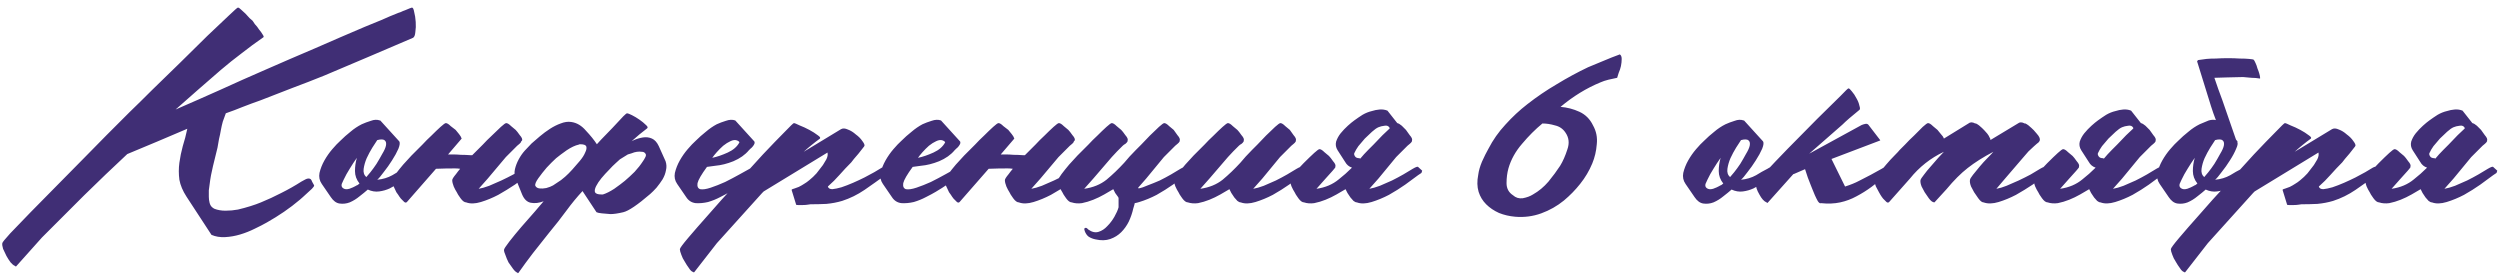 <?xml version="1.0" encoding="UTF-8"?> <svg xmlns="http://www.w3.org/2000/svg" width="298" height="33" viewBox="0 0 298 33" fill="none"><path d="M20.932 13.054C22.732 12.274 24.502 11.494 26.242 10.714C28.012 9.904 29.798 9.109 31.598 8.329C33.578 7.459 35.558 6.604 37.538 5.764C39.518 4.894 41.498 4.039 43.478 3.199C44.168 2.929 44.828 2.659 45.458 2.389C46.118 2.089 46.793 1.804 47.483 1.534C47.514 1.534 47.603 1.504 47.754 1.444C47.934 1.354 48.114 1.279 48.294 1.219C48.504 1.129 48.684 1.054 48.834 0.994C48.983 0.934 49.074 0.904 49.103 0.904C49.224 0.904 49.313 1.084 49.373 1.444C49.464 1.774 49.523 2.164 49.553 2.614C49.584 3.034 49.569 3.439 49.508 3.829C49.478 4.189 49.389 4.414 49.239 4.504C47.468 5.254 45.713 6.004 43.973 6.754C42.233 7.504 40.463 8.254 38.663 9.004C37.403 9.514 36.128 10.009 34.838 10.489C33.578 10.969 32.303 11.464 31.013 11.974C30.323 12.214 29.633 12.469 28.943 12.739C28.283 13.009 27.608 13.264 26.918 13.504C26.797 13.834 26.677 14.164 26.558 14.494C26.468 14.824 26.392 15.154 26.332 15.484C26.273 15.844 26.198 16.204 26.108 16.564C26.047 16.894 25.988 17.239 25.927 17.599C25.747 18.319 25.567 19.054 25.387 19.804C25.207 20.524 25.072 21.259 24.982 22.009C24.952 22.189 24.922 22.415 24.892 22.685C24.892 22.925 24.892 23.18 24.892 23.45C24.892 23.69 24.922 23.93 24.982 24.17C25.042 24.41 25.147 24.59 25.297 24.71C25.357 24.77 25.447 24.83 25.567 24.89C25.957 25.04 26.392 25.115 26.872 25.115C27.383 25.115 27.878 25.07 28.358 24.98C28.868 24.86 29.363 24.725 29.843 24.575C30.323 24.425 30.743 24.275 31.103 24.125C31.913 23.795 32.723 23.42 33.533 23C34.373 22.58 35.168 22.13 35.918 21.649C36.038 21.59 36.203 21.5 36.413 21.38C36.653 21.259 36.848 21.244 36.998 21.334C37.088 21.395 37.163 21.515 37.223 21.695C37.313 21.845 37.388 21.98 37.448 22.099C37.448 22.189 37.358 22.325 37.178 22.505C37.028 22.655 36.848 22.82 36.638 23C36.458 23.18 36.278 23.345 36.098 23.495C35.918 23.645 35.798 23.75 35.738 23.81C35.138 24.32 34.508 24.8 33.848 25.25C33.188 25.7 32.513 26.12 31.823 26.51C31.403 26.75 30.908 27.005 30.338 27.275C29.798 27.545 29.228 27.77 28.628 27.95C28.028 28.13 27.427 28.235 26.828 28.265C26.227 28.295 25.687 28.205 25.207 27.995L22.237 23.45C21.787 22.76 21.502 22.084 21.382 21.424C21.292 20.735 21.292 20.059 21.382 19.399C21.472 18.739 21.607 18.079 21.787 17.419C21.997 16.759 22.177 16.069 22.327 15.349C21.127 15.859 19.927 16.369 18.727 16.879C17.557 17.359 16.372 17.854 15.172 18.364C13.432 19.984 11.722 21.619 10.042 23.27C8.392 24.92 6.712 26.6 5.001 28.31L1.941 31.73C1.911 31.79 1.851 31.775 1.761 31.685C1.611 31.625 1.446 31.49 1.266 31.28C1.086 31.04 0.921 30.785 0.771 30.515C0.621 30.215 0.486 29.93 0.366 29.66C0.276 29.36 0.246 29.135 0.276 28.985C0.276 28.895 0.591 28.505 1.221 27.815C1.881 27.125 2.691 26.285 3.651 25.295C4.611 24.305 5.662 23.24 6.802 22.099C7.942 20.93 9.022 19.834 10.042 18.814C11.062 17.764 11.947 16.864 12.697 16.114C13.447 15.364 13.912 14.899 14.092 14.719C14.242 14.569 14.692 14.119 15.442 13.369C16.222 12.619 17.122 11.734 18.142 10.714C19.192 9.694 20.302 8.614 21.472 7.474C22.642 6.304 23.722 5.239 24.712 4.279C25.732 3.319 26.573 2.524 27.233 1.894C27.922 1.234 28.298 0.904 28.358 0.904C28.448 0.904 28.568 0.979 28.718 1.129C28.898 1.279 29.078 1.444 29.258 1.624C29.438 1.804 29.603 1.984 29.753 2.164C29.933 2.314 30.053 2.419 30.113 2.479C30.143 2.539 30.233 2.674 30.383 2.884C30.563 3.064 30.728 3.274 30.878 3.514C31.058 3.724 31.208 3.934 31.328 4.144C31.448 4.324 31.463 4.429 31.373 4.459C30.503 5.059 29.648 5.689 28.808 6.349C27.968 6.979 27.142 7.639 26.332 8.329C25.432 9.109 24.517 9.904 23.587 10.714C22.687 11.494 21.802 12.274 20.932 13.054ZM44.968 21.424C45.298 21.395 45.613 21.334 45.913 21.244C46.213 21.154 46.498 21.035 46.768 20.884C47.008 20.735 47.233 20.599 47.443 20.48C47.683 20.36 47.908 20.239 48.118 20.119C48.448 19.909 48.643 19.834 48.703 19.894C48.763 19.954 48.928 20.104 49.198 20.345C49.258 20.404 49.228 20.494 49.108 20.614L48.703 20.884C48.373 21.154 48.013 21.439 47.623 21.739C47.263 22.009 46.873 22.25 46.453 22.46C46.063 22.64 45.643 22.76 45.193 22.82C44.743 22.88 44.293 22.805 43.843 22.595C43.573 22.835 43.243 23.105 42.853 23.405C42.493 23.705 42.103 23.945 41.683 24.125C41.293 24.275 40.888 24.32 40.468 24.26C40.078 24.2 39.733 23.945 39.433 23.495L38.353 21.919C38.083 21.529 37.993 21.095 38.083 20.614C38.203 20.104 38.398 19.609 38.668 19.129C38.938 18.649 39.253 18.199 39.613 17.779C39.973 17.359 40.288 17.029 40.558 16.789C40.948 16.399 41.353 16.039 41.773 15.709C42.193 15.349 42.643 15.049 43.123 14.809C43.453 14.659 43.813 14.524 44.203 14.404C44.593 14.254 44.953 14.239 45.283 14.359H45.328L47.578 16.834C47.698 16.984 47.668 17.284 47.488 17.734C47.308 18.154 47.053 18.619 46.723 19.129C46.423 19.609 46.093 20.074 45.733 20.524C45.403 20.974 45.148 21.274 44.968 21.424ZM43.663 21.11C43.753 21.02 43.918 20.825 44.158 20.524C44.398 20.224 44.638 19.894 44.878 19.534C45.118 19.144 45.343 18.754 45.553 18.364C45.793 17.974 45.943 17.644 46.003 17.374C46.063 17.074 46.018 16.864 45.868 16.744C45.718 16.594 45.418 16.579 44.968 16.699C44.848 16.879 44.653 17.179 44.383 17.599C44.143 17.989 43.918 18.409 43.708 18.859C43.528 19.279 43.408 19.699 43.348 20.119C43.288 20.54 43.393 20.869 43.663 21.11ZM42.853 21.875C42.493 21.424 42.313 20.93 42.313 20.39C42.313 19.849 42.388 19.324 42.538 18.814C42.238 19.234 41.953 19.669 41.683 20.119C41.413 20.54 41.173 20.974 40.963 21.424C40.903 21.544 40.828 21.709 40.738 21.919C40.678 22.13 40.723 22.295 40.873 22.415C41.053 22.565 41.308 22.595 41.638 22.505C41.968 22.385 42.208 22.279 42.358 22.189C42.448 22.13 42.538 22.084 42.628 22.055C42.718 21.994 42.793 21.934 42.853 21.875ZM56.291 18.499C56.591 18.199 56.801 17.989 56.921 17.869C57.011 17.779 57.221 17.569 57.551 17.239C57.881 16.879 58.241 16.519 58.631 16.159C59.021 15.769 59.381 15.424 59.711 15.124C60.041 14.824 60.251 14.674 60.341 14.674C60.491 14.674 60.686 14.794 60.926 15.034C61.196 15.244 61.376 15.394 61.466 15.484C61.586 15.604 61.751 15.814 61.961 16.114C62.201 16.384 62.291 16.594 62.231 16.744L62.141 16.834C62.111 16.954 62.036 17.059 61.916 17.149C61.826 17.209 61.736 17.284 61.646 17.374L60.296 18.724L58.136 21.29L57.056 22.505C57.416 22.445 57.836 22.325 58.316 22.145C58.796 21.934 59.276 21.724 59.756 21.515C60.266 21.274 60.746 21.035 61.196 20.794C61.646 20.524 62.021 20.299 62.321 20.119C62.651 19.909 62.846 19.834 62.906 19.894C62.966 19.954 63.131 20.104 63.401 20.345C63.401 20.375 63.371 20.465 63.311 20.614L62.906 20.884C62.516 21.184 62.006 21.559 61.376 22.009C60.746 22.43 60.086 22.835 59.396 23.225C58.706 23.585 58.016 23.87 57.326 24.08C56.636 24.29 56.051 24.305 55.571 24.125C55.361 24.125 55.136 23.96 54.896 23.63C54.656 23.3 54.506 23.06 54.446 22.91C54.326 22.73 54.206 22.505 54.086 22.235C53.966 21.934 53.906 21.68 53.906 21.47C53.906 21.349 54.056 21.11 54.356 20.75C54.506 20.54 54.671 20.329 54.851 20.119C54.641 20.089 54.431 20.074 54.221 20.074C53.471 20.074 52.721 20.089 51.971 20.119L48.505 24.08C48.416 24.17 48.31 24.17 48.191 24.08C48.071 23.96 47.935 23.825 47.785 23.675C47.666 23.525 47.56 23.375 47.47 23.225C47.35 23.045 47.275 22.94 47.245 22.91C47.155 22.73 47.05 22.505 46.93 22.235C46.78 21.934 46.72 21.68 46.75 21.47C46.75 21.349 46.885 21.11 47.155 20.75C47.425 20.39 47.725 20.014 48.056 19.624C48.416 19.234 48.745 18.874 49.045 18.544C49.376 18.214 49.6 17.989 49.721 17.869C49.811 17.779 50.021 17.569 50.351 17.239C50.681 16.879 51.041 16.519 51.431 16.159C51.821 15.769 52.181 15.424 52.511 15.124C52.841 14.824 53.051 14.674 53.141 14.674C53.291 14.674 53.486 14.794 53.726 15.034C53.996 15.244 54.191 15.394 54.311 15.484C54.431 15.634 54.566 15.799 54.716 15.979C54.866 16.159 54.971 16.339 55.031 16.519L53.411 18.409H53.951C54.281 18.409 54.611 18.424 54.941 18.454C55.301 18.454 55.676 18.469 56.066 18.499H56.291ZM64.171 21.244C63.871 21.665 63.751 21.965 63.811 22.145C63.901 22.325 64.066 22.43 64.306 22.46C64.546 22.49 64.816 22.475 65.116 22.415C65.446 22.325 65.716 22.22 65.926 22.099L66.871 21.47C66.931 21.41 67.096 21.274 67.366 21.064C67.636 20.825 67.921 20.54 68.221 20.209C68.521 19.879 68.821 19.534 69.121 19.174C69.421 18.814 69.631 18.484 69.751 18.184C69.901 17.884 69.946 17.644 69.886 17.464C69.826 17.284 69.586 17.194 69.166 17.194C69.076 17.194 69.016 17.209 68.986 17.239C68.566 17.329 68.086 17.554 67.546 17.914C67.036 18.274 66.616 18.589 66.286 18.859C65.926 19.189 65.551 19.564 65.161 19.984C64.801 20.404 64.471 20.825 64.171 21.244ZM76.637 19.219C76.727 19.099 76.817 18.949 76.907 18.769C77.027 18.559 77.027 18.394 76.907 18.274C76.817 18.154 76.682 18.094 76.502 18.094C76.322 18.064 76.127 18.064 75.917 18.094C75.707 18.124 75.497 18.184 75.287 18.274C75.077 18.334 74.927 18.379 74.837 18.409L73.892 18.994C73.832 19.054 73.667 19.204 73.397 19.444C73.157 19.654 72.886 19.924 72.587 20.255C72.287 20.555 71.987 20.884 71.686 21.244C71.416 21.575 71.207 21.89 71.056 22.189C70.906 22.49 70.861 22.73 70.921 22.91C71.011 23.09 71.266 23.18 71.686 23.18H71.867C72.257 23.06 72.707 22.835 73.217 22.505C73.727 22.145 74.147 21.829 74.477 21.559C74.867 21.23 75.257 20.869 75.647 20.48C76.037 20.059 76.367 19.639 76.637 19.219ZM69.436 22.775C68.746 23.525 68.116 24.29 67.546 25.07C66.886 25.97 66.181 26.87 65.431 27.77C64.801 28.55 64.171 29.345 63.541 30.155C62.941 30.935 62.356 31.73 61.786 32.54C61.726 32.57 61.696 32.57 61.696 32.54C61.696 32.51 61.681 32.495 61.651 32.495C61.501 32.435 61.336 32.285 61.156 32.045C60.976 31.805 60.796 31.55 60.616 31.28C60.466 30.98 60.346 30.695 60.256 30.425C60.136 30.155 60.076 29.945 60.076 29.795C60.076 29.675 60.286 29.345 60.706 28.805C61.126 28.265 61.606 27.68 62.146 27.05C62.716 26.39 63.256 25.775 63.766 25.205C64.276 24.605 64.621 24.2 64.801 23.99C64.261 24.2 63.751 24.26 63.271 24.17C62.821 24.08 62.476 23.75 62.236 23.18L61.471 21.29C61.321 20.93 61.291 20.555 61.381 20.165C61.471 19.774 61.621 19.384 61.831 18.994C62.041 18.604 62.281 18.259 62.551 17.959C62.851 17.629 63.121 17.344 63.361 17.104C63.661 16.834 63.991 16.549 64.351 16.249C64.741 15.919 65.146 15.619 65.566 15.349C65.986 15.079 66.406 14.869 66.826 14.719C67.276 14.539 67.696 14.479 68.086 14.539C68.746 14.629 69.331 14.974 69.841 15.574C70.381 16.144 70.816 16.684 71.147 17.194C71.237 17.104 71.401 16.924 71.641 16.654C71.912 16.384 72.362 15.919 72.992 15.259C73.622 14.569 74.057 14.104 74.297 13.864C74.537 13.624 74.687 13.504 74.747 13.504C74.837 13.504 75.032 13.579 75.332 13.729C75.632 13.879 75.932 14.059 76.232 14.269C76.532 14.479 76.787 14.689 76.997 14.899C77.207 15.079 77.252 15.214 77.132 15.304C76.532 15.754 75.917 16.264 75.287 16.834C75.347 16.804 75.407 16.774 75.467 16.744C75.857 16.564 76.247 16.444 76.637 16.384C77.027 16.324 77.387 16.369 77.717 16.519C78.047 16.669 78.317 16.969 78.527 17.419L79.337 19.219C79.457 19.579 79.472 19.939 79.382 20.299C79.322 20.66 79.187 21.02 78.977 21.38C78.767 21.709 78.527 22.04 78.257 22.37C77.987 22.67 77.732 22.925 77.492 23.135C75.992 24.425 74.927 25.145 74.297 25.295C73.667 25.445 73.157 25.52 72.766 25.52C72.406 25.49 72.061 25.46 71.731 25.43C71.431 25.4 71.222 25.355 71.102 25.295L69.436 22.775ZM84.27 19.894C83.61 20.794 83.235 21.439 83.145 21.829C83.085 22.22 83.19 22.46 83.46 22.55C83.76 22.61 84.18 22.55 84.72 22.37C85.26 22.189 85.83 21.965 86.43 21.695C87.03 21.395 87.6 21.095 88.14 20.794C88.68 20.494 89.085 20.27 89.355 20.119C89.655 19.909 89.835 19.849 89.895 19.939C89.955 19.999 90.12 20.134 90.39 20.345C90.42 20.375 90.39 20.465 90.3 20.614L89.895 20.884C89.445 21.244 88.98 21.59 88.5 21.919C88.02 22.25 87.525 22.565 87.015 22.865C86.715 23.045 86.325 23.255 85.845 23.495C85.395 23.735 84.915 23.93 84.405 24.08C83.895 24.2 83.4 24.245 82.92 24.215C82.44 24.155 82.065 23.915 81.795 23.495L80.715 21.919C80.445 21.529 80.355 21.095 80.445 20.614C80.565 20.104 80.76 19.609 81.03 19.129C81.3 18.649 81.615 18.199 81.975 17.779C82.335 17.359 82.65 17.029 82.92 16.789C83.31 16.399 83.715 16.039 84.135 15.709C84.555 15.349 84.99 15.049 85.44 14.809C85.77 14.659 86.13 14.524 86.52 14.404C86.94 14.254 87.315 14.239 87.645 14.359L89.895 16.834C89.955 16.894 89.97 16.984 89.94 17.104C89.91 17.194 89.85 17.299 89.76 17.419C89.67 17.539 89.565 17.644 89.445 17.734C89.355 17.824 89.295 17.884 89.265 17.914C88.815 18.454 88.2 18.889 87.42 19.219C86.67 19.519 85.95 19.699 85.26 19.759L84.27 19.894ZM88.14 16.969C88.11 16.879 88.02 16.804 87.87 16.744C87.63 16.654 87.36 16.684 87.06 16.834C86.79 16.954 86.505 17.134 86.205 17.374C85.935 17.614 85.68 17.869 85.44 18.139C85.2 18.409 85.02 18.634 84.9 18.814C85.47 18.694 86.085 18.484 86.745 18.184C87.405 17.884 87.87 17.479 88.14 16.969ZM95.8 18.094L100.255 15.394C100.465 15.274 100.735 15.289 101.065 15.439C101.395 15.559 101.71 15.754 102.011 16.024C102.341 16.264 102.596 16.519 102.776 16.789C102.986 17.059 103.076 17.254 103.046 17.374C103.046 17.404 102.971 17.509 102.821 17.689C102.671 17.869 102.506 18.079 102.326 18.319C102.146 18.529 101.966 18.739 101.785 18.949C101.635 19.159 101.53 19.294 101.47 19.354C100.99 19.834 100.525 20.329 100.075 20.84C99.655 21.32 99.19 21.785 98.68 22.235C98.74 22.445 98.92 22.55 99.22 22.55C99.52 22.52 99.88 22.445 100.3 22.325C100.75 22.174 101.215 21.994 101.695 21.785C102.176 21.575 102.626 21.364 103.046 21.154C103.496 20.915 103.886 20.704 104.216 20.524C104.546 20.314 104.771 20.18 104.891 20.119C105.221 19.909 105.416 19.834 105.476 19.894C105.536 19.954 105.701 20.104 105.971 20.345C106.031 20.404 106.031 20.45 105.971 20.48C105.941 20.509 105.926 20.555 105.926 20.614L105.521 20.884C104.741 21.454 103.916 22.04 103.046 22.64C102.206 23.21 101.32 23.645 100.39 23.945C99.79 24.125 99.16 24.245 98.5 24.305C97.87 24.335 97.24 24.35 96.61 24.35C96.58 24.35 96.475 24.365 96.295 24.395C96.115 24.425 95.92 24.44 95.71 24.44C95.5 24.44 95.305 24.44 95.125 24.44C94.975 24.44 94.9 24.425 94.9 24.395L94.36 22.64C94.36 22.58 94.48 22.52 94.72 22.46C94.99 22.37 95.155 22.31 95.215 22.279C95.455 22.16 95.665 22.04 95.845 21.919C96.055 21.799 96.265 21.649 96.475 21.47C96.775 21.23 97.06 20.959 97.33 20.66C97.6 20.329 97.855 19.999 98.095 19.669C98.215 19.489 98.35 19.264 98.5 18.994C98.65 18.694 98.695 18.424 98.635 18.184L91.03 22.82L90.85 23L85.45 28.985L82.75 32.45C82.69 32.48 82.66 32.48 82.66 32.45C82.63 32.42 82.6 32.405 82.57 32.405C82.42 32.345 82.27 32.195 82.12 31.955C81.94 31.715 81.775 31.46 81.625 31.19C81.445 30.92 81.309 30.65 81.219 30.38C81.1 30.08 81.04 29.855 81.04 29.705C81.04 29.585 81.37 29.135 82.03 28.355C82.69 27.575 83.515 26.63 84.505 25.52C85.465 24.41 86.53 23.225 87.7 21.965C88.87 20.674 89.95 19.489 90.94 18.409C91.96 17.329 92.815 16.444 93.505 15.754C94.195 15.034 94.57 14.674 94.63 14.674C94.72 14.674 94.945 14.764 95.305 14.944C95.695 15.094 96.085 15.274 96.475 15.484C96.865 15.694 97.195 15.904 97.465 16.114C97.735 16.294 97.825 16.429 97.735 16.519C97.405 16.759 97.075 17.014 96.745 17.284C96.445 17.524 96.13 17.794 95.8 18.094ZM108.792 19.894C108.132 20.794 107.757 21.439 107.667 21.829C107.607 22.22 107.712 22.46 107.982 22.55C108.282 22.61 108.702 22.55 109.242 22.37C109.783 22.189 110.353 21.965 110.953 21.695C111.553 21.395 112.123 21.095 112.663 20.794C113.203 20.494 113.608 20.27 113.878 20.119C114.178 19.909 114.358 19.849 114.418 19.939C114.478 19.999 114.643 20.134 114.913 20.345C114.943 20.375 114.913 20.465 114.823 20.614L114.418 20.884C113.968 21.244 113.503 21.59 113.023 21.919C112.543 22.25 112.048 22.565 111.538 22.865C111.238 23.045 110.848 23.255 110.368 23.495C109.918 23.735 109.437 23.93 108.927 24.08C108.417 24.2 107.922 24.245 107.442 24.215C106.962 24.155 106.587 23.915 106.317 23.495L105.237 21.919C104.967 21.529 104.877 21.095 104.967 20.614C105.087 20.104 105.282 19.609 105.552 19.129C105.822 18.649 106.137 18.199 106.497 17.779C106.857 17.359 107.172 17.029 107.442 16.789C107.832 16.399 108.237 16.039 108.657 15.709C109.077 15.349 109.512 15.049 109.963 14.809C110.293 14.659 110.653 14.524 111.043 14.404C111.463 14.254 111.838 14.239 112.168 14.359L114.418 16.834C114.478 16.894 114.493 16.984 114.463 17.104C114.433 17.194 114.373 17.299 114.283 17.419C114.193 17.539 114.088 17.644 113.968 17.734C113.878 17.824 113.818 17.884 113.788 17.914C113.338 18.454 112.723 18.889 111.943 19.219C111.193 19.519 110.473 19.699 109.783 19.759L108.792 19.894ZM112.663 16.969C112.633 16.879 112.543 16.804 112.393 16.744C112.153 16.654 111.883 16.684 111.583 16.834C111.313 16.954 111.028 17.134 110.728 17.374C110.458 17.614 110.203 17.869 109.963 18.139C109.723 18.409 109.542 18.634 109.422 18.814C109.993 18.694 110.608 18.484 111.268 18.184C111.928 17.884 112.393 17.479 112.663 16.969ZM122.168 18.499C122.468 18.199 122.678 17.989 122.798 17.869C122.888 17.779 123.098 17.569 123.428 17.239C123.758 16.879 124.118 16.519 124.508 16.159C124.898 15.769 125.258 15.424 125.588 15.124C125.918 14.824 126.128 14.674 126.218 14.674C126.368 14.674 126.563 14.794 126.803 15.034C127.073 15.244 127.253 15.394 127.343 15.484C127.463 15.604 127.628 15.814 127.838 16.114C128.078 16.384 128.168 16.594 128.108 16.744L128.018 16.834C127.988 16.954 127.913 17.059 127.793 17.149C127.703 17.209 127.613 17.284 127.523 17.374L126.173 18.724L124.013 21.29L122.933 22.505C123.293 22.445 123.713 22.325 124.193 22.145C124.673 21.934 125.153 21.724 125.633 21.515C126.143 21.274 126.623 21.035 127.073 20.794C127.523 20.524 127.898 20.299 128.198 20.119C128.528 19.909 128.723 19.834 128.783 19.894C128.843 19.954 129.008 20.104 129.278 20.345C129.278 20.375 129.248 20.465 129.188 20.614L128.783 20.884C128.393 21.184 127.883 21.559 127.253 22.009C126.623 22.43 125.963 22.835 125.273 23.225C124.583 23.585 123.893 23.87 123.203 24.08C122.513 24.29 121.928 24.305 121.448 24.125C121.238 24.125 121.013 23.96 120.773 23.63C120.533 23.3 120.383 23.06 120.323 22.91C120.203 22.73 120.083 22.505 119.963 22.235C119.843 21.934 119.783 21.68 119.783 21.47C119.783 21.349 119.933 21.11 120.233 20.75C120.383 20.54 120.548 20.329 120.728 20.119C120.518 20.089 120.308 20.074 120.098 20.074C119.348 20.074 118.598 20.089 117.848 20.119L114.383 24.08C114.293 24.17 114.188 24.17 114.068 24.08C113.948 23.96 113.813 23.825 113.663 23.675C113.543 23.525 113.438 23.375 113.348 23.225C113.228 23.045 113.153 22.94 113.123 22.91C113.032 22.73 112.927 22.505 112.807 22.235C112.657 21.934 112.597 21.68 112.627 21.47C112.627 21.349 112.762 21.11 113.032 20.75C113.303 20.39 113.603 20.014 113.933 19.624C114.293 19.234 114.623 18.874 114.923 18.544C115.253 18.214 115.478 17.989 115.598 17.869C115.688 17.779 115.898 17.569 116.228 17.239C116.558 16.879 116.918 16.519 117.308 16.159C117.698 15.769 118.058 15.424 118.388 15.124C118.718 14.824 118.928 14.674 119.018 14.674C119.168 14.674 119.363 14.794 119.603 15.034C119.873 15.244 120.068 15.394 120.188 15.484C120.308 15.634 120.443 15.799 120.593 15.979C120.743 16.159 120.848 16.339 120.908 16.519L119.288 18.409H119.828C120.158 18.409 120.488 18.424 120.818 18.454C121.178 18.454 121.553 18.469 121.943 18.499H122.168ZM133.333 23.585C133.303 23.555 133.288 23.525 133.288 23.495C133.168 23.345 133.048 23.18 132.928 23C132.838 22.82 132.763 22.67 132.703 22.55C132.403 22.73 132.043 22.94 131.623 23.18C131.203 23.42 130.768 23.63 130.318 23.81C129.868 23.99 129.418 24.125 128.968 24.215C128.518 24.275 128.113 24.245 127.753 24.125C127.543 24.125 127.318 23.96 127.078 23.63C126.838 23.3 126.688 23.06 126.628 22.91C126.508 22.73 126.388 22.505 126.268 22.235C126.148 21.934 126.103 21.68 126.133 21.47C126.133 21.349 126.268 21.11 126.538 20.75C126.808 20.39 127.108 20.014 127.438 19.624C127.798 19.234 128.128 18.874 128.428 18.544C128.758 18.214 128.983 17.989 129.103 17.869C129.193 17.779 129.403 17.569 129.733 17.239C130.063 16.879 130.423 16.519 130.813 16.159C131.203 15.769 131.563 15.424 131.893 15.124C132.223 14.824 132.433 14.674 132.523 14.674C132.673 14.674 132.868 14.794 133.108 15.034C133.378 15.244 133.558 15.394 133.648 15.484C133.768 15.604 133.933 15.814 134.143 16.114C134.383 16.384 134.473 16.594 134.413 16.744V16.834C134.353 16.954 134.263 17.059 134.143 17.149C134.023 17.209 133.918 17.284 133.828 17.374C133.588 17.614 133.363 17.839 133.153 18.049C132.943 18.259 132.733 18.484 132.523 18.724L130.318 21.29L129.238 22.505C130.288 22.355 131.173 21.994 131.893 21.424C132.613 20.825 133.318 20.149 134.008 19.399C134.398 18.919 134.863 18.409 135.403 17.869C135.493 17.779 135.703 17.569 136.033 17.239C136.364 16.879 136.709 16.519 137.069 16.159C137.459 15.769 137.819 15.424 138.149 15.124C138.479 14.824 138.689 14.674 138.779 14.674C138.929 14.674 139.124 14.794 139.364 15.034C139.634 15.244 139.814 15.394 139.904 15.484C139.994 15.604 140.144 15.814 140.354 16.114C140.594 16.384 140.684 16.594 140.624 16.744V16.834C140.564 16.954 140.474 17.059 140.354 17.149C140.264 17.209 140.174 17.284 140.084 17.374C139.844 17.614 139.619 17.839 139.409 18.049C139.199 18.259 138.974 18.484 138.734 18.724L136.619 21.29L135.673 22.37C135.673 22.4 135.688 22.43 135.718 22.46C136.048 22.4 136.409 22.279 136.799 22.099C137.279 21.919 137.759 21.724 138.239 21.515C138.719 21.274 139.169 21.035 139.589 20.794C140.039 20.524 140.414 20.299 140.714 20.119C141.074 19.909 141.284 19.834 141.344 19.894C141.404 19.954 141.569 20.104 141.839 20.345C141.839 20.375 141.809 20.465 141.749 20.614L141.344 20.884C140.954 21.184 140.444 21.559 139.814 22.009C139.214 22.43 138.569 22.835 137.879 23.225C137.189 23.585 136.499 23.87 135.808 24.08C135.628 24.14 135.448 24.185 135.268 24.215C135.238 24.275 135.223 24.335 135.223 24.395C135.193 24.515 135.148 24.665 135.088 24.845C134.968 25.385 134.788 25.91 134.548 26.42C134.308 26.9 134.008 27.32 133.648 27.68C133.288 28.04 132.853 28.31 132.343 28.49C131.833 28.67 131.248 28.685 130.588 28.535C130.288 28.475 130.018 28.37 129.778 28.22C129.568 28.07 129.403 27.83 129.283 27.5V27.455C129.223 27.305 129.238 27.215 129.328 27.185C129.418 27.125 129.523 27.155 129.643 27.275L129.733 27.365C130.153 27.665 130.558 27.755 130.948 27.635C131.338 27.515 131.683 27.29 131.983 26.96C132.313 26.63 132.598 26.255 132.838 25.835C133.078 25.415 133.243 25.04 133.333 24.71V23.585ZM146.547 22.55C146.247 22.73 145.887 22.94 145.467 23.18C145.047 23.42 144.612 23.63 144.162 23.81C143.712 23.99 143.262 24.125 142.812 24.215C142.362 24.275 141.957 24.245 141.597 24.125C141.387 24.125 141.161 23.96 140.921 23.63C140.681 23.3 140.531 23.06 140.471 22.91C140.351 22.73 140.231 22.505 140.111 22.235C139.991 21.934 139.946 21.68 139.976 21.47C139.976 21.349 140.111 21.11 140.381 20.75C140.651 20.39 140.951 20.014 141.282 19.624C141.642 19.234 141.972 18.874 142.272 18.544C142.602 18.214 142.827 17.989 142.947 17.869C143.037 17.779 143.247 17.569 143.577 17.239C143.907 16.879 144.267 16.519 144.657 16.159C145.047 15.769 145.407 15.424 145.737 15.124C146.067 14.824 146.277 14.674 146.367 14.674C146.517 14.674 146.712 14.794 146.952 15.034C147.222 15.244 147.402 15.394 147.492 15.484C147.612 15.604 147.777 15.814 147.987 16.114C148.227 16.384 148.317 16.594 148.257 16.744V16.834C148.197 16.954 148.107 17.059 147.987 17.149C147.867 17.209 147.762 17.284 147.672 17.374C147.432 17.614 147.207 17.839 146.997 18.049C146.787 18.259 146.577 18.484 146.367 18.724L144.162 21.29L143.082 22.505C144.132 22.355 145.017 21.994 145.737 21.424C146.457 20.825 147.162 20.149 147.852 19.399C148.242 18.919 148.707 18.409 149.247 17.869C149.337 17.779 149.547 17.569 149.877 17.239C150.207 16.879 150.552 16.519 150.912 16.159C151.302 15.769 151.662 15.424 151.992 15.124C152.322 14.824 152.532 14.674 152.622 14.674C152.772 14.674 152.967 14.794 153.207 15.034C153.477 15.244 153.657 15.394 153.747 15.484C153.837 15.604 153.987 15.814 154.197 16.114C154.437 16.384 154.527 16.594 154.467 16.744V16.834C154.407 16.954 154.317 17.059 154.197 17.149C154.107 17.209 154.017 17.284 153.927 17.374C153.687 17.614 153.462 17.839 153.252 18.049C153.042 18.259 152.817 18.484 152.577 18.724L150.462 21.29L149.382 22.505C149.742 22.445 150.162 22.325 150.642 22.145C151.122 21.934 151.602 21.724 152.082 21.515C152.562 21.274 153.012 21.035 153.432 20.794C153.882 20.524 154.257 20.299 154.557 20.119C154.917 19.909 155.127 19.834 155.187 19.894C155.247 19.954 155.412 20.104 155.682 20.345C155.682 20.375 155.652 20.465 155.592 20.614L155.187 20.884C154.797 21.184 154.287 21.559 153.657 22.009C153.057 22.43 152.412 22.835 151.722 23.225C151.032 23.585 150.342 23.87 149.652 24.08C148.962 24.29 148.377 24.305 147.897 24.125C147.777 24.125 147.642 24.065 147.492 23.945C147.372 23.825 147.252 23.69 147.132 23.54C147.012 23.36 146.892 23.18 146.772 23C146.682 22.82 146.607 22.67 146.547 22.55ZM166.555 14.674C166.705 14.704 166.885 14.809 167.095 14.989C167.335 15.229 167.5 15.394 167.59 15.484C167.681 15.604 167.831 15.814 168.041 16.114C168.281 16.384 168.371 16.594 168.311 16.744V16.834C168.251 16.954 168.161 17.059 168.041 17.149C167.951 17.209 167.861 17.284 167.771 17.374C167.53 17.614 167.305 17.839 167.095 18.049C166.885 18.259 166.66 18.484 166.42 18.724L164.305 21.29L163.225 22.505C163.585 22.445 164.005 22.325 164.485 22.145C164.965 21.934 165.445 21.724 165.925 21.515C166.405 21.274 166.855 21.035 167.275 20.794C167.726 20.524 168.101 20.299 168.401 20.119C168.761 19.909 168.971 19.834 169.031 19.894C169.091 19.954 169.256 20.104 169.526 20.345C169.526 20.375 169.496 20.465 169.436 20.614L169.031 20.884C168.641 21.184 168.131 21.559 167.5 22.009C166.9 22.43 166.255 22.835 165.565 23.225C164.875 23.585 164.185 23.87 163.495 24.08C162.805 24.29 162.22 24.305 161.74 24.125C161.62 24.125 161.485 24.065 161.335 23.945C161.215 23.825 161.095 23.69 160.975 23.54C160.855 23.36 160.735 23.18 160.615 23C160.525 22.82 160.45 22.67 160.39 22.55C160.09 22.73 159.73 22.94 159.31 23.18C158.89 23.42 158.455 23.63 158.005 23.81C157.555 23.99 157.105 24.125 156.655 24.215C156.205 24.275 155.8 24.245 155.44 24.125C155.23 24.125 155.005 23.96 154.765 23.63C154.525 23.3 154.375 23.06 154.315 22.91C154.195 22.73 154.075 22.505 153.955 22.235C153.835 21.934 153.79 21.68 153.82 21.47C153.82 21.349 153.955 21.11 154.225 20.75C154.495 20.39 154.885 19.954 155.395 19.444C155.905 18.934 156.325 18.529 156.655 18.229C156.985 17.929 157.195 17.779 157.285 17.779C157.435 17.779 157.63 17.899 157.87 18.139C158.14 18.349 158.32 18.499 158.41 18.589C158.53 18.709 158.695 18.919 158.905 19.219C159.145 19.489 159.235 19.699 159.175 19.849V19.939C159.115 20.059 158.725 20.509 158.005 21.29L156.925 22.505C157.975 22.355 158.86 21.98 159.58 21.38C160.12 20.959 160.645 20.494 161.155 19.984C160.795 19.864 160.525 19.639 160.345 19.309L159.445 17.914C159.235 17.584 159.175 17.239 159.265 16.879C159.385 16.519 159.565 16.189 159.805 15.889C160.075 15.559 160.36 15.259 160.66 14.989C160.96 14.719 161.215 14.509 161.425 14.359C161.755 14.119 162.085 13.894 162.415 13.684C162.775 13.474 163.15 13.324 163.54 13.234C163.81 13.144 164.11 13.084 164.44 13.054C164.77 13.024 165.085 13.069 165.385 13.189L166.555 14.674ZM162.145 18.904C162.415 18.574 162.73 18.229 163.09 17.869C163.18 17.779 163.39 17.569 163.72 17.239C164.05 16.879 164.41 16.504 164.8 16.114C165.07 15.844 165.34 15.589 165.61 15.349C165.64 15.319 165.655 15.289 165.655 15.259C165.535 15.019 165.325 14.929 165.025 14.989C164.755 15.019 164.515 15.079 164.305 15.169C164.095 15.259 163.84 15.439 163.54 15.709C163.27 15.949 162.985 16.219 162.685 16.519C162.415 16.819 162.16 17.119 161.92 17.419C161.71 17.719 161.56 17.974 161.47 18.184C161.38 18.304 161.395 18.454 161.515 18.634C161.605 18.784 161.785 18.859 162.055 18.859C162.085 18.889 162.115 18.904 162.145 18.904ZM186.015 12.739C186.795 12.799 187.545 12.994 188.265 13.324C188.985 13.654 189.525 14.194 189.886 14.944C190.276 15.634 190.426 16.384 190.336 17.194C190.276 18.004 190.096 18.769 189.796 19.489C189.435 20.36 188.955 21.169 188.355 21.919C187.785 22.64 187.14 23.3 186.42 23.9C185.61 24.56 184.71 25.07 183.72 25.43C182.73 25.79 181.695 25.925 180.615 25.835C179.925 25.775 179.28 25.625 178.68 25.385C178.08 25.115 177.57 24.77 177.15 24.35C176.73 23.93 176.43 23.435 176.25 22.865C176.07 22.265 176.055 21.59 176.205 20.84C176.265 20.36 176.415 19.834 176.655 19.264C176.925 18.664 177.18 18.154 177.42 17.734C177.96 16.684 178.635 15.724 179.445 14.854C180.255 13.954 181.125 13.144 182.055 12.424C183.165 11.554 184.335 10.759 185.565 10.039C186.795 9.289 188.04 8.614 189.3 8.014C189.931 7.744 190.546 7.489 191.146 7.249C191.776 6.979 192.421 6.724 193.081 6.484C193.231 6.574 193.306 6.754 193.306 7.024C193.306 7.294 193.276 7.579 193.216 7.879C193.156 8.149 193.066 8.419 192.946 8.689C192.856 8.959 192.796 9.154 192.766 9.274C192.466 9.334 192.121 9.409 191.731 9.499C191.371 9.589 191.056 9.694 190.786 9.814C189.105 10.504 187.515 11.479 186.015 12.739ZM183.855 14.719C183.015 15.409 182.205 16.219 181.425 17.149C180.645 18.049 180.105 19.024 179.805 20.074C179.655 20.614 179.58 21.2 179.58 21.829C179.58 22.46 179.835 22.94 180.345 23.27C180.675 23.57 181.065 23.69 181.515 23.63C181.995 23.54 182.4 23.39 182.73 23.18C183.42 22.79 184.035 22.279 184.575 21.649C185.115 20.989 185.58 20.36 185.97 19.759C186.3 19.219 186.585 18.574 186.825 17.824C187.095 17.074 187.02 16.399 186.6 15.799C186.3 15.349 185.88 15.064 185.34 14.944C184.83 14.794 184.335 14.719 183.855 14.719ZM207.529 21.424C207.859 21.395 208.174 21.334 208.474 21.244C208.774 21.154 209.059 21.035 209.329 20.884C209.569 20.735 209.794 20.599 210.004 20.48C210.244 20.36 210.469 20.239 210.679 20.119C211.009 19.909 211.204 19.834 211.264 19.894C211.324 19.954 211.489 20.104 211.759 20.345C211.819 20.404 211.789 20.494 211.669 20.614L211.264 20.884C210.934 21.154 210.574 21.439 210.184 21.739C209.824 22.009 209.434 22.25 209.014 22.46C208.624 22.64 208.204 22.76 207.754 22.82C207.304 22.88 206.854 22.805 206.404 22.595C206.134 22.835 205.804 23.105 205.414 23.405C205.054 23.705 204.664 23.945 204.244 24.125C203.854 24.275 203.449 24.32 203.029 24.26C202.639 24.2 202.294 23.945 201.994 23.495L200.914 21.919C200.644 21.529 200.554 21.095 200.644 20.614C200.764 20.104 200.959 19.609 201.229 19.129C201.499 18.649 201.814 18.199 202.174 17.779C202.534 17.359 202.849 17.029 203.119 16.789C203.509 16.399 203.914 16.039 204.334 15.709C204.754 15.349 205.204 15.049 205.684 14.809C206.014 14.659 206.374 14.524 206.764 14.404C207.154 14.254 207.514 14.239 207.844 14.359H207.889L210.139 16.834C210.259 16.984 210.229 17.284 210.049 17.734C209.869 18.154 209.614 18.619 209.284 19.129C208.984 19.609 208.654 20.074 208.294 20.524C207.964 20.974 207.709 21.274 207.529 21.424ZM206.224 21.11C206.314 21.02 206.479 20.825 206.719 20.524C206.959 20.224 207.199 19.894 207.439 19.534C207.679 19.144 207.904 18.754 208.114 18.364C208.354 17.974 208.504 17.644 208.564 17.374C208.624 17.074 208.579 16.864 208.429 16.744C208.279 16.594 207.979 16.579 207.529 16.699C207.409 16.879 207.214 17.179 206.944 17.599C206.704 17.989 206.479 18.409 206.269 18.859C206.089 19.279 205.969 19.699 205.909 20.119C205.849 20.54 205.954 20.869 206.224 21.11ZM205.414 21.875C205.054 21.424 204.874 20.93 204.874 20.39C204.874 19.849 204.949 19.324 205.099 18.814C204.799 19.234 204.514 19.669 204.244 20.119C203.974 20.54 203.734 20.974 203.524 21.424C203.464 21.544 203.389 21.709 203.299 21.919C203.239 22.13 203.284 22.295 203.434 22.415C203.614 22.565 203.869 22.595 204.199 22.505C204.529 22.385 204.769 22.279 204.919 22.189C205.009 22.13 205.099 22.084 205.189 22.055C205.279 21.994 205.354 21.934 205.414 21.875ZM215.657 18.319L221.912 14.899C222.062 14.839 222.212 14.794 222.362 14.764C222.542 14.734 222.677 14.794 222.767 14.944L224.117 16.699V16.744L218.312 18.949L219.932 22.235C220.592 22.024 221.147 21.799 221.597 21.559C222.077 21.32 222.542 21.079 222.992 20.84C223.442 20.599 223.877 20.36 224.297 20.119C224.627 19.909 224.822 19.834 224.882 19.894C224.942 19.954 225.107 20.104 225.377 20.345C225.377 20.375 225.347 20.465 225.287 20.614L224.882 20.884C224.252 21.364 223.652 21.829 223.082 22.279C222.512 22.7 221.912 23.075 221.282 23.405C220.682 23.735 220.037 23.975 219.347 24.125C218.657 24.275 217.892 24.305 217.052 24.215C216.962 24.275 216.842 24.2 216.692 23.99C216.572 23.78 216.452 23.54 216.332 23.27C216.212 23 216.107 22.745 216.017 22.505C215.927 22.265 215.867 22.114 215.837 22.055C215.597 21.485 215.372 20.855 215.162 20.165L213.812 20.75H213.767L210.707 24.17C210.677 24.2 210.632 24.185 210.572 24.125C210.272 24.005 209.987 23.69 209.717 23.18C209.417 22.67 209.282 22.25 209.312 21.919C209.312 21.799 209.672 21.349 210.392 20.57C211.112 19.789 212.012 18.844 213.092 17.734C214.172 16.624 215.342 15.439 216.602 14.179C217.892 12.919 218.822 12.004 219.392 11.434C219.962 10.834 220.277 10.534 220.337 10.534C220.427 10.534 220.562 10.654 220.742 10.894C220.952 11.134 221.132 11.404 221.282 11.704C221.462 12.004 221.582 12.304 221.642 12.604C221.732 12.874 221.732 13.039 221.642 13.099C220.712 13.849 220.037 14.434 219.617 14.854L215.657 18.319ZM231.712 16.519L234.637 14.719C234.847 14.539 235.117 14.539 235.447 14.719H235.537C235.777 14.839 236.017 15.019 236.257 15.259C236.317 15.319 236.407 15.409 236.527 15.529C236.647 15.649 236.767 15.784 236.887 15.934C237.007 16.084 237.097 16.234 237.157 16.384C237.247 16.504 237.277 16.609 237.247 16.699L240.532 14.719C240.742 14.539 241.012 14.539 241.342 14.719H241.432C241.672 14.839 241.912 15.019 242.152 15.259C242.302 15.379 242.512 15.604 242.782 15.934C243.082 16.264 243.202 16.534 243.142 16.744C243.082 16.894 242.977 17.014 242.827 17.104C242.707 17.194 242.587 17.299 242.467 17.419C242.227 17.629 242.002 17.839 241.792 18.049C241.612 18.259 241.417 18.484 241.207 18.724L239.002 21.29L237.967 22.505C238.327 22.445 238.732 22.325 239.182 22.145C239.662 21.934 240.142 21.724 240.622 21.515C241.132 21.274 241.612 21.035 242.062 20.794C242.512 20.524 242.887 20.299 243.187 20.119C243.547 19.909 243.757 19.834 243.817 19.894C243.877 19.954 244.042 20.104 244.312 20.345C244.312 20.375 244.282 20.465 244.222 20.614L243.817 20.884C243.427 21.184 242.917 21.559 242.287 22.009C241.657 22.43 240.997 22.835 240.307 23.225C239.617 23.585 238.927 23.87 238.237 24.08C237.547 24.29 236.947 24.305 236.437 24.125C236.257 24.125 236.047 23.96 235.807 23.63C235.567 23.3 235.402 23.06 235.312 22.91C235.222 22.73 235.102 22.505 234.952 22.235C234.832 21.934 234.787 21.68 234.817 21.47C234.817 21.349 234.937 21.14 235.177 20.84C235.417 20.54 235.687 20.209 235.987 19.849C236.287 19.489 236.587 19.159 236.887 18.859C237.217 18.529 237.457 18.274 237.607 18.094C236.407 18.724 235.387 19.369 234.547 20.029C233.737 20.66 232.897 21.5 232.027 22.55L230.587 24.125C230.377 24.125 230.152 23.96 229.912 23.63C229.672 23.3 229.507 23.06 229.417 22.91C229.327 22.73 229.207 22.505 229.057 22.235C228.937 21.934 228.892 21.68 228.922 21.47C228.952 21.349 229.087 21.14 229.327 20.84C229.567 20.509 229.837 20.18 230.137 19.849C230.437 19.489 230.737 19.144 231.037 18.814C231.337 18.484 231.562 18.244 231.712 18.094C230.122 18.844 228.772 19.909 227.662 21.29L225.186 24.08C225.096 24.17 224.991 24.17 224.871 24.08C224.751 23.96 224.616 23.825 224.466 23.675C224.346 23.525 224.241 23.375 224.151 23.225C224.061 23.045 224.001 22.94 223.971 22.91C223.881 22.73 223.761 22.505 223.611 22.235C223.491 21.934 223.446 21.68 223.476 21.47C223.476 21.349 223.611 21.11 223.881 20.75C224.181 20.39 224.496 20.014 224.826 19.624C225.156 19.234 225.486 18.874 225.817 18.544C226.147 18.214 226.357 17.989 226.447 17.869C226.537 17.779 226.747 17.569 227.077 17.239C227.407 16.879 227.767 16.519 228.157 16.159C228.547 15.769 228.892 15.424 229.192 15.124C229.522 14.824 229.732 14.674 229.822 14.674C229.972 14.674 230.167 14.794 230.407 15.034C230.677 15.244 230.857 15.394 230.947 15.484C231.067 15.634 231.202 15.799 231.352 15.979C231.532 16.159 231.652 16.339 231.712 16.519ZM255.197 14.674C255.347 14.704 255.527 14.809 255.737 14.989C255.977 15.229 256.142 15.394 256.232 15.484C256.322 15.604 256.472 15.814 256.682 16.114C256.922 16.384 257.012 16.594 256.952 16.744V16.834C256.892 16.954 256.802 17.059 256.682 17.149C256.592 17.209 256.502 17.284 256.412 17.374C256.172 17.614 255.947 17.839 255.737 18.049C255.527 18.259 255.302 18.484 255.062 18.724L252.947 21.29L251.867 22.505C252.227 22.445 252.647 22.325 253.127 22.145C253.607 21.934 254.087 21.724 254.567 21.515C255.047 21.274 255.497 21.035 255.917 20.794C256.367 20.524 256.742 20.299 257.042 20.119C257.402 19.909 257.612 19.834 257.672 19.894C257.732 19.954 257.897 20.104 258.167 20.345C258.167 20.375 258.137 20.465 258.077 20.614L257.672 20.884C257.282 21.184 256.772 21.559 256.142 22.009C255.542 22.43 254.897 22.835 254.207 23.225C253.517 23.585 252.827 23.87 252.137 24.08C251.447 24.29 250.862 24.305 250.382 24.125C250.262 24.125 250.127 24.065 249.977 23.945C249.857 23.825 249.737 23.69 249.617 23.54C249.497 23.36 249.377 23.18 249.257 23C249.167 22.82 249.092 22.67 249.032 22.55C248.732 22.73 248.372 22.94 247.952 23.18C247.532 23.42 247.097 23.63 246.647 23.81C246.197 23.99 245.747 24.125 245.297 24.215C244.847 24.275 244.442 24.245 244.082 24.125C243.872 24.125 243.647 23.96 243.407 23.63C243.167 23.3 243.017 23.06 242.957 22.91C242.837 22.73 242.717 22.505 242.597 22.235C242.477 21.934 242.432 21.68 242.462 21.47C242.462 21.349 242.597 21.11 242.867 20.75C243.137 20.39 243.527 19.954 244.037 19.444C244.547 18.934 244.967 18.529 245.297 18.229C245.627 17.929 245.837 17.779 245.927 17.779C246.077 17.779 246.272 17.899 246.512 18.139C246.782 18.349 246.962 18.499 247.052 18.589C247.172 18.709 247.337 18.919 247.547 19.219C247.787 19.489 247.877 19.699 247.817 19.849V19.939C247.757 20.059 247.367 20.509 246.647 21.29L245.567 22.505C246.617 22.355 247.502 21.98 248.222 21.38C248.762 20.959 249.287 20.494 249.797 19.984C249.437 19.864 249.167 19.639 248.987 19.309L248.087 17.914C247.877 17.584 247.817 17.239 247.907 16.879C248.027 16.519 248.207 16.189 248.447 15.889C248.717 15.559 249.002 15.259 249.302 14.989C249.602 14.719 249.857 14.509 250.067 14.359C250.397 14.119 250.727 13.894 251.057 13.684C251.417 13.474 251.792 13.324 252.182 13.234C252.452 13.144 252.752 13.084 253.082 13.054C253.412 13.024 253.727 13.069 254.027 13.189L255.197 14.674ZM250.787 18.904C251.057 18.574 251.372 18.229 251.732 17.869C251.822 17.779 252.032 17.569 252.362 17.239C252.692 16.879 253.052 16.504 253.442 16.114C253.712 15.844 253.982 15.589 254.252 15.349C254.282 15.319 254.297 15.289 254.297 15.259C254.177 15.019 253.967 14.929 253.667 14.989C253.397 15.019 253.157 15.079 252.947 15.169C252.737 15.259 252.482 15.439 252.182 15.709C251.912 15.949 251.627 16.219 251.327 16.519C251.057 16.819 250.802 17.119 250.562 17.419C250.352 17.719 250.202 17.974 250.112 18.184C250.022 18.304 250.037 18.454 250.157 18.634C250.247 18.784 250.427 18.859 250.697 18.859C250.727 18.889 250.757 18.904 250.787 18.904ZM262.74 21.11C262.83 21.02 262.995 20.825 263.235 20.524C263.475 20.224 263.715 19.894 263.955 19.534C264.195 19.144 264.42 18.754 264.63 18.364C264.87 17.974 265.02 17.644 265.08 17.374C265.14 17.074 265.095 16.864 264.945 16.744C264.795 16.594 264.495 16.579 264.045 16.699C263.925 16.879 263.73 17.179 263.46 17.599C263.22 17.989 262.995 18.409 262.785 18.859C262.605 19.279 262.485 19.699 262.425 20.119C262.365 20.54 262.47 20.869 262.74 21.11ZM261.93 21.875C261.57 21.424 261.39 20.93 261.39 20.39C261.39 19.849 261.465 19.324 261.615 18.814C261.315 19.234 261.03 19.669 260.76 20.119C260.49 20.54 260.25 20.974 260.04 21.424C259.98 21.544 259.905 21.709 259.815 21.919C259.755 22.13 259.8 22.295 259.95 22.415C260.13 22.565 260.385 22.595 260.715 22.505C261.045 22.385 261.285 22.279 261.435 22.189C261.525 22.13 261.615 22.084 261.705 22.055C261.795 21.994 261.87 21.934 261.93 21.875ZM266.701 16.969C266.761 17.119 266.716 17.359 266.566 17.689C266.386 18.139 266.131 18.619 265.8 19.129C265.5 19.609 265.17 20.074 264.81 20.524C264.48 20.974 264.225 21.274 264.045 21.424C264.375 21.395 264.69 21.334 264.99 21.244C265.29 21.154 265.575 21.035 265.845 20.884C266.086 20.735 266.311 20.599 266.521 20.48C266.761 20.36 266.986 20.239 267.196 20.119C267.526 19.909 267.721 19.834 267.781 19.894C267.841 19.954 268.006 20.104 268.276 20.345C268.336 20.404 268.306 20.494 268.186 20.614L267.781 20.884C267.451 21.154 267.091 21.439 266.701 21.739C266.341 22.009 265.951 22.25 265.53 22.46C265.14 22.64 264.72 22.76 264.27 22.82C263.82 22.88 263.37 22.805 262.92 22.595C262.65 22.835 262.32 23.105 261.93 23.405C261.57 23.705 261.18 23.945 260.76 24.125C260.37 24.275 259.965 24.32 259.545 24.26C259.155 24.2 258.81 23.945 258.51 23.495L257.43 21.919C257.16 21.529 257.07 21.095 257.16 20.614C257.28 20.104 257.475 19.609 257.745 19.129C258.015 18.649 258.33 18.199 258.69 17.779C259.05 17.359 259.365 17.029 259.635 16.789C260.025 16.399 260.43 16.039 260.85 15.709C261.27 15.349 261.72 15.049 262.2 14.809C262.53 14.659 262.89 14.509 263.28 14.359C263.58 14.269 263.865 14.254 264.135 14.314C263.925 13.774 263.73 13.219 263.55 12.649C263.28 11.779 263.01 10.909 262.74 10.039C262.47 9.169 262.2 8.299 261.93 7.429C261.87 7.339 261.9 7.249 262.02 7.159C262.38 7.099 262.71 7.054 263.01 7.024C263.31 6.994 263.685 6.979 264.135 6.979C264.585 6.949 265.065 6.934 265.575 6.934C266.086 6.934 266.551 6.949 266.971 6.979C267.421 6.979 267.796 6.994 268.096 7.024C268.426 7.054 268.606 7.084 268.636 7.114C268.696 7.174 268.771 7.309 268.861 7.519C268.951 7.699 269.026 7.909 269.086 8.149C269.176 8.359 269.251 8.569 269.311 8.779C269.371 8.989 269.401 9.139 269.401 9.229V9.364C269.041 9.304 268.696 9.274 268.366 9.274C268.036 9.244 267.706 9.214 267.376 9.184L265.44 9.229L263.955 9.274C264.255 10.174 264.57 11.059 264.9 11.929C265.44 13.459 265.981 15.019 266.521 16.609C266.521 16.639 266.581 16.714 266.701 16.834V16.969ZM273.523 18.094L277.979 15.394C278.189 15.274 278.459 15.289 278.789 15.439C279.119 15.559 279.434 15.754 279.734 16.024C280.064 16.264 280.319 16.519 280.499 16.789C280.709 17.059 280.799 17.254 280.769 17.374C280.769 17.404 280.694 17.509 280.544 17.689C280.394 17.869 280.229 18.079 280.049 18.319C279.869 18.529 279.689 18.739 279.509 18.949C279.359 19.159 279.254 19.294 279.194 19.354C278.714 19.834 278.249 20.329 277.798 20.84C277.378 21.32 276.913 21.785 276.403 22.235C276.463 22.445 276.643 22.55 276.943 22.55C277.243 22.52 277.603 22.445 278.024 22.325C278.474 22.174 278.939 21.994 279.419 21.785C279.899 21.575 280.349 21.364 280.769 21.154C281.219 20.915 281.609 20.704 281.939 20.524C282.269 20.314 282.494 20.18 282.614 20.119C282.944 19.909 283.139 19.834 283.199 19.894C283.259 19.954 283.424 20.104 283.694 20.345C283.754 20.404 283.754 20.45 283.694 20.48C283.664 20.509 283.649 20.555 283.649 20.614L283.244 20.884C282.464 21.454 281.639 22.04 280.769 22.64C279.929 23.21 279.044 23.645 278.114 23.945C277.513 24.125 276.883 24.245 276.223 24.305C275.593 24.335 274.963 24.35 274.333 24.35C274.303 24.35 274.198 24.365 274.018 24.395C273.838 24.425 273.643 24.44 273.433 24.44C273.223 24.44 273.028 24.44 272.848 24.44C272.698 24.44 272.623 24.425 272.623 24.395L272.083 22.64C272.083 22.58 272.203 22.52 272.443 22.46C272.713 22.37 272.878 22.31 272.938 22.279C273.178 22.16 273.388 22.04 273.568 21.919C273.778 21.799 273.988 21.649 274.198 21.47C274.498 21.23 274.783 20.959 275.053 20.66C275.323 20.329 275.578 19.999 275.818 19.669C275.938 19.489 276.073 19.264 276.223 18.994C276.373 18.694 276.418 18.424 276.358 18.184L268.753 22.82L268.573 23L263.173 28.985L260.473 32.45C260.413 32.48 260.383 32.48 260.383 32.45C260.353 32.42 260.323 32.405 260.293 32.405C260.143 32.345 259.993 32.195 259.843 31.955C259.663 31.715 259.498 31.46 259.348 31.19C259.168 30.92 259.033 30.65 258.943 30.38C258.823 30.08 258.763 29.855 258.763 29.705C258.763 29.585 259.093 29.135 259.753 28.355C260.413 27.575 261.238 26.63 262.228 25.52C263.188 24.41 264.253 23.225 265.423 21.965C266.593 20.674 267.673 19.489 268.663 18.409C269.683 17.329 270.538 16.444 271.228 15.754C271.918 15.034 272.293 14.674 272.353 14.674C272.443 14.674 272.668 14.764 273.028 14.944C273.418 15.094 273.808 15.274 274.198 15.484C274.588 15.694 274.918 15.904 275.188 16.114C275.458 16.294 275.548 16.429 275.458 16.519C275.128 16.759 274.798 17.014 274.468 17.284C274.168 17.524 273.853 17.794 273.523 18.094ZM294.706 14.674C294.856 14.704 295.036 14.809 295.246 14.989C295.486 15.229 295.651 15.394 295.741 15.484C295.831 15.604 295.981 15.814 296.191 16.114C296.431 16.384 296.521 16.594 296.461 16.744V16.834C296.401 16.954 296.311 17.059 296.191 17.149C296.101 17.209 296.011 17.284 295.921 17.374C295.681 17.614 295.456 17.839 295.246 18.049C295.036 18.259 294.811 18.484 294.571 18.724L292.456 21.29L291.376 22.505C291.736 22.445 292.156 22.325 292.636 22.145C293.116 21.934 293.596 21.724 294.076 21.515C294.556 21.274 295.006 21.035 295.426 20.794C295.876 20.524 296.251 20.299 296.551 20.119C296.911 19.909 297.121 19.834 297.181 19.894C297.241 19.954 297.406 20.104 297.676 20.345C297.676 20.375 297.646 20.465 297.586 20.614L297.181 20.884C296.791 21.184 296.281 21.559 295.651 22.009C295.051 22.43 294.406 22.835 293.716 23.225C293.026 23.585 292.336 23.87 291.646 24.08C290.956 24.29 290.371 24.305 289.891 24.125C289.771 24.125 289.636 24.065 289.486 23.945C289.366 23.825 289.246 23.69 289.126 23.54C289.006 23.36 288.886 23.18 288.766 23C288.676 22.82 288.601 22.67 288.541 22.55C288.241 22.73 287.881 22.94 287.461 23.18C287.041 23.42 286.606 23.63 286.156 23.81C285.706 23.99 285.255 24.125 284.805 24.215C284.355 24.275 283.95 24.245 283.59 24.125C283.38 24.125 283.155 23.96 282.915 23.63C282.675 23.3 282.525 23.06 282.465 22.91C282.345 22.73 282.225 22.505 282.105 22.235C281.985 21.934 281.94 21.68 281.97 21.47C281.97 21.349 282.105 21.11 282.375 20.75C282.645 20.39 283.035 19.954 283.545 19.444C284.055 18.934 284.475 18.529 284.805 18.229C285.135 17.929 285.345 17.779 285.436 17.779C285.586 17.779 285.781 17.899 286.021 18.139C286.291 18.349 286.471 18.499 286.561 18.589C286.681 18.709 286.846 18.919 287.056 19.219C287.296 19.489 287.386 19.699 287.326 19.849V19.939C287.266 20.059 286.876 20.509 286.156 21.29L285.075 22.505C286.126 22.355 287.011 21.98 287.731 21.38C288.271 20.959 288.796 20.494 289.306 19.984C288.946 19.864 288.676 19.639 288.496 19.309L287.596 17.914C287.386 17.584 287.326 17.239 287.416 16.879C287.536 16.519 287.716 16.189 287.956 15.889C288.226 15.559 288.511 15.259 288.811 14.989C289.111 14.719 289.366 14.509 289.576 14.359C289.906 14.119 290.236 13.894 290.566 13.684C290.926 13.474 291.301 13.324 291.691 13.234C291.961 13.144 292.261 13.084 292.591 13.054C292.921 13.024 293.236 13.069 293.536 13.189L294.706 14.674ZM290.296 18.904C290.566 18.574 290.881 18.229 291.241 17.869C291.331 17.779 291.541 17.569 291.871 17.239C292.201 16.879 292.561 16.504 292.951 16.114C293.221 15.844 293.491 15.589 293.761 15.349C293.791 15.319 293.806 15.289 293.806 15.259C293.686 15.019 293.476 14.929 293.176 14.989C292.906 15.019 292.666 15.079 292.456 15.169C292.246 15.259 291.991 15.439 291.691 15.709C291.421 15.949 291.136 16.219 290.836 16.519C290.566 16.819 290.311 17.119 290.071 17.419C289.861 17.719 289.711 17.974 289.621 18.184C289.531 18.304 289.546 18.454 289.666 18.634C289.756 18.784 289.936 18.859 290.206 18.859C290.236 18.889 290.266 18.904 290.296 18.904Z" fill="#402E75"></path></svg> 